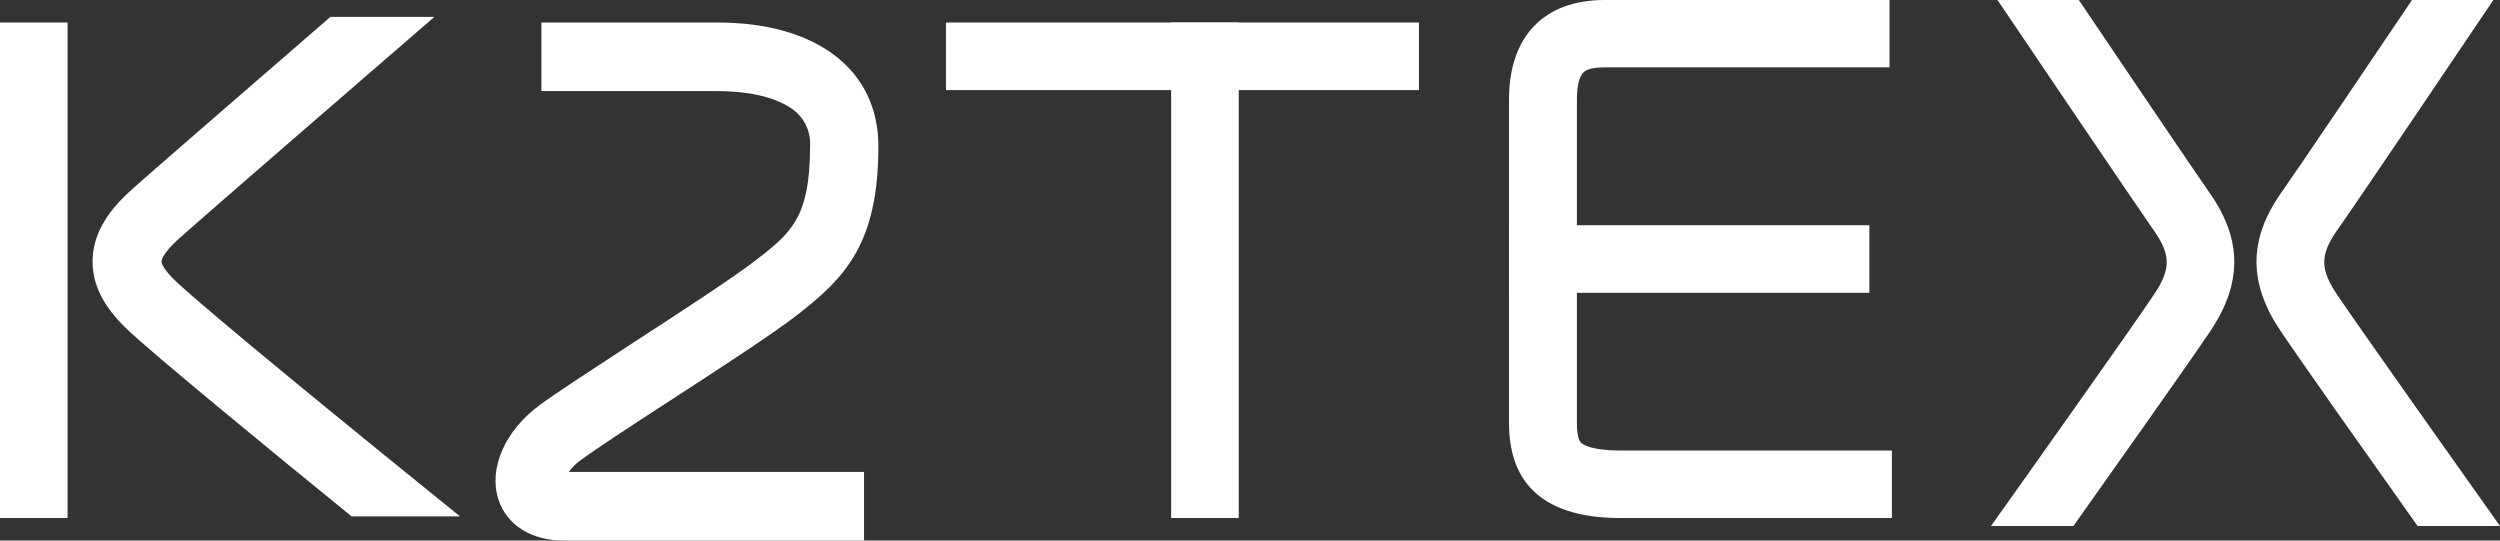 <?xml version="1.0" encoding="UTF-8"?> <svg xmlns="http://www.w3.org/2000/svg" width="111" height="24" viewBox="0 0 111 24" fill="none"><rect x="0" y="0" width="111" height="24" fill="#333333" stroke="none"/> <g clip-path="url(#clip0_282_104)"> <path d="M3 1H0V23H3V1Z" fill="white"></path> <path d="M55 1H52V23H55V1Z" fill="white"></path> <path d="M63 1H42V4H63V1Z" fill="white"></path> <path d="M83 10H67V13H83V10Z" fill="white"></path> <path d="M84 23H71.95C68.667 23 67 21.583 67 18.786V4.416C67 1.611 68.552 0 71.251 0H83.894V2.99H71.251C70.693 2.99 70.442 3.098 70.333 3.189C70.13 3.353 70.015 3.801 70.015 4.416V18.786C70.015 19.108 70.047 19.524 70.207 19.665C70.292 19.747 70.673 20.004 71.95 20.004H84V23Z" fill="white"></path> <path d="M38.363 24H25.035C23.586 24 22.499 23.317 22.129 22.172C21.682 20.801 22.425 19.119 23.945 17.998C24.682 17.452 26.201 16.465 27.961 15.315C30.114 13.919 32.555 12.333 33.571 11.543C35.114 10.35 35.967 9.67 35.967 6.492C35.989 6.148 35.916 5.805 35.755 5.5C35.596 5.196 35.355 4.941 35.061 4.766C34.35 4.301 33.209 4.044 31.853 4.044H24.039V1H31.862C36.266 1 39 3.105 39 6.492C39 10.827 37.519 12.318 35.446 13.946C34.326 14.82 31.933 16.37 29.62 17.873C27.973 18.94 26.418 19.96 25.769 20.44C25.572 20.584 25.399 20.756 25.254 20.953H38.363V24Z" fill="white"></path> <path d="M20.424 22.928C16.039 19.388 9.086 13.719 7.774 12.455C7.335 12.035 7.172 11.744 7.172 11.612C7.172 11.48 7.353 11.139 7.849 10.684C8.978 9.656 17.282 2.488 19.287 0.749H14.67C11.437 3.554 6.637 7.699 5.767 8.493C4.665 9.494 4.123 10.499 4.111 11.571C4.099 12.643 4.59 13.604 5.616 14.594C6.82 15.742 11.895 19.905 15.612 22.928H20.424Z" fill="white"></path> <path d="M107.34 23.354H111C109.245 20.883 104.863 14.703 103.777 13.099C103.009 11.959 103.006 11.316 103.762 10.235C104.664 8.963 109.986 1.066 110.705 0H107.093C105.287 2.679 101.938 7.638 101.272 8.578C99.831 10.634 99.825 12.588 101.272 14.714C102.178 16.066 105.275 20.443 107.34 23.354Z" fill="white"></path> <path d="M95.623 13.099C94.543 14.703 90.16 20.883 88.4 23.354H92.06C94.124 20.443 97.221 16.066 98.13 14.714C99.563 12.588 99.56 10.637 98.115 8.575C97.456 7.638 94.109 2.679 92.3 0H88.689C89.408 1.066 94.741 8.963 95.632 10.235C96.394 11.316 96.391 11.959 95.623 13.099Z" fill="white"></path> </g> <defs> <clipPath id="clip0_282_104"> <rect width="111" height="24" fill="white"></rect> </clipPath> </defs> </svg> 